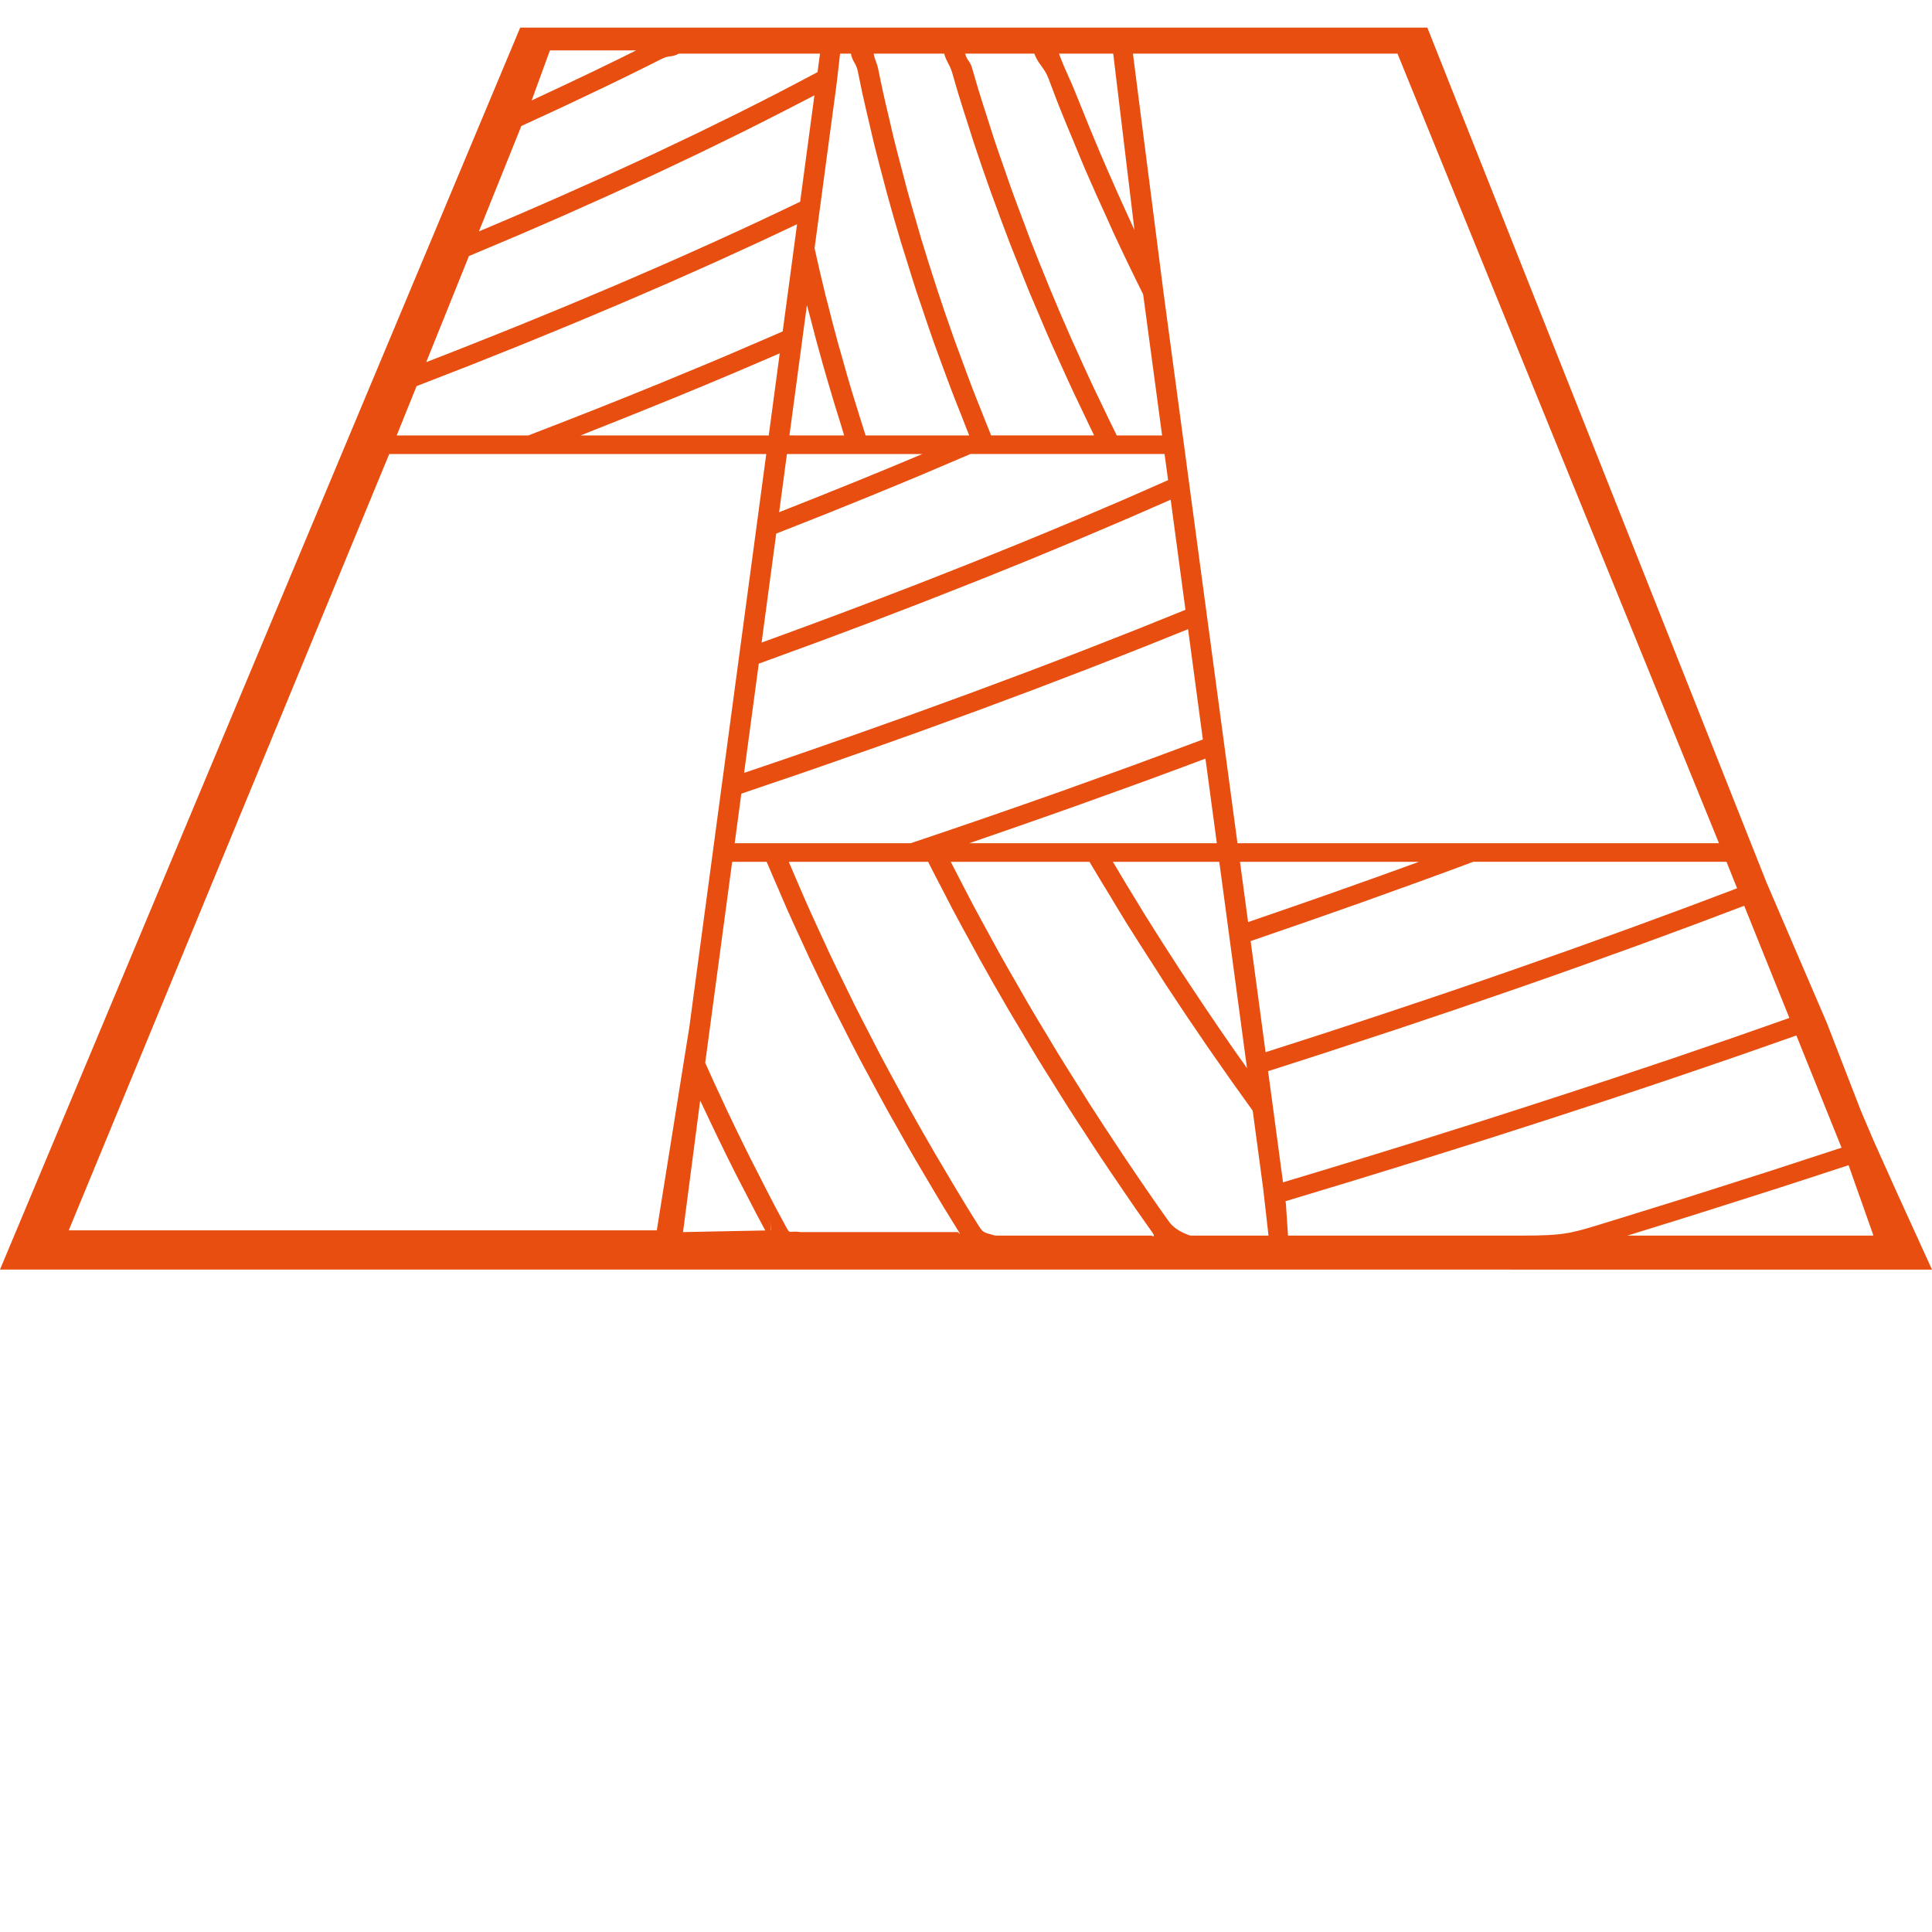 <svg width="70" height="70" viewBox="0 0 70 70" fill="none" xmlns="http://www.w3.org/2000/svg">
<path d="M70 46L68.76 43.28L67.892 41.347L67.422 40.243L66.184 37.048L64.004 31.974L51.715 1L30.585 1.001L19.532 1H18.848L0 45.998H23.797L46.16 45.999L69.293 46H70ZM62.939 32.184C62.644 32.297 62.341 32.41 62.041 32.523C61.726 32.642 61.415 32.761 61.096 32.879C60.663 33.041 60.22 33.203 59.779 33.365C59.537 33.455 59.298 33.544 59.053 33.632C58.486 33.839 57.911 34.045 57.333 34.252C57.202 34.298 57.074 34.346 56.943 34.392C56.222 34.648 55.493 34.905 54.756 35.162C54.743 35.166 54.73 35.17 54.717 35.175C54.002 35.424 53.278 35.673 52.547 35.921C52.273 36.015 51.992 36.108 51.715 36.201C51.245 36.359 50.777 36.517 50.303 36.675C49.929 36.8 49.549 36.924 49.172 37.048C48.787 37.175 48.404 37.301 48.015 37.428C47.59 37.566 47.159 37.704 46.728 37.843C46.437 37.936 46.148 38.03 45.854 38.123L45.313 34.097C45.818 33.925 46.319 33.751 46.818 33.578C46.964 33.528 47.112 33.478 47.257 33.427C47.87 33.214 48.478 32.999 49.082 32.786C49.172 32.753 49.263 32.722 49.353 32.69C50.728 32.2 52.075 31.711 53.384 31.223H62.553L62.939 32.184ZM30.805 16.45H33.417C33.386 16.463 33.357 16.476 33.325 16.489C32.584 16.802 31.824 17.115 31.055 17.429C30.87 17.505 30.68 17.58 30.493 17.655C29.885 17.902 29.269 18.148 28.647 18.393C28.508 18.448 28.37 18.503 28.23 18.557L28.512 16.45L30.805 16.45ZM28.603 15.776L29.155 11.658L29.236 11.053C29.264 11.163 29.297 11.273 29.325 11.384C29.472 11.962 29.627 12.542 29.791 13.121C29.851 13.338 29.914 13.556 29.978 13.773C30.136 14.316 30.3 14.857 30.471 15.398C30.511 15.524 30.545 15.65 30.585 15.777L28.603 15.776ZM28.196 13.217L27.853 15.777H21.033C21.206 15.709 21.377 15.64 21.549 15.572C21.773 15.484 21.997 15.395 22.218 15.306C22.777 15.084 23.329 14.862 23.875 14.639C24.068 14.56 24.263 14.482 24.453 14.405C25.171 14.11 25.879 13.816 26.573 13.522C26.661 13.484 26.746 13.447 26.834 13.41C27.312 13.207 27.786 13.005 28.251 12.802L28.196 13.217ZM28.124 19.333C28.478 19.195 28.825 19.056 29.174 18.919C29.411 18.825 29.651 18.732 29.886 18.638C30.305 18.47 30.719 18.302 31.132 18.134C31.323 18.056 31.518 17.98 31.705 17.901C32.305 17.656 32.898 17.41 33.481 17.165C33.542 17.139 33.601 17.113 33.663 17.087C34.169 16.874 34.67 16.661 35.163 16.449H42.194L42.322 17.396C42.016 17.532 41.705 17.669 41.394 17.805C41.171 17.902 40.952 17.999 40.728 18.097C40.295 18.284 39.854 18.471 39.412 18.659C39.261 18.723 39.114 18.787 38.962 18.851C38.36 19.104 37.75 19.358 37.131 19.611C37.043 19.648 36.951 19.684 36.862 19.721C36.333 19.936 35.8 20.152 35.26 20.368C35.034 20.458 34.803 20.549 34.575 20.639C34.166 20.8 33.758 20.962 33.343 21.124C33.067 21.232 32.784 21.339 32.504 21.447C32.131 21.591 31.758 21.735 31.379 21.878C31.075 21.994 30.766 22.109 30.458 22.225C30.095 22.361 29.732 22.497 29.365 22.633C29.047 22.751 28.725 22.869 28.405 22.986C28.135 23.084 27.866 23.183 27.594 23.282L28.124 19.333ZM28.646 23.623C28.921 23.523 29.199 23.423 29.471 23.322C30.041 23.112 30.602 22.901 31.16 22.69C31.273 22.647 31.391 22.605 31.504 22.562C32.169 22.309 32.825 22.057 33.475 21.805C33.703 21.716 33.925 21.628 34.151 21.539C34.574 21.373 34.998 21.207 35.415 21.041C35.668 20.941 35.916 20.839 36.168 20.738C36.549 20.585 36.931 20.431 37.306 20.278C37.565 20.173 37.817 20.067 38.073 19.96C38.431 19.812 38.792 19.663 39.144 19.515C39.408 19.404 39.665 19.294 39.925 19.183C40.259 19.041 40.594 18.899 40.924 18.757C41.189 18.642 41.451 18.526 41.713 18.412C41.947 18.309 42.185 18.207 42.416 18.105L42.951 22.094C42.677 22.206 42.397 22.318 42.119 22.43C41.81 22.555 41.504 22.68 41.19 22.804C40.807 22.956 40.417 23.108 40.029 23.26C39.777 23.358 39.53 23.457 39.276 23.556C38.628 23.808 37.971 24.059 37.306 24.311C37.182 24.358 37.054 24.405 36.929 24.452C36.382 24.658 35.831 24.864 35.272 25.071C35.029 25.161 34.778 25.251 34.533 25.341C34.087 25.503 33.643 25.667 33.191 25.83C32.907 25.933 32.617 26.035 32.33 26.138C31.908 26.289 31.487 26.439 31.059 26.59C30.752 26.698 30.439 26.806 30.129 26.914C29.716 27.059 29.305 27.202 28.887 27.347C28.554 27.461 28.218 27.576 27.883 27.69C27.576 27.794 27.27 27.899 26.96 28.003L27.492 24.046C27.881 23.905 28.263 23.764 28.646 23.623ZM27.781 28.442C28.192 28.303 28.605 28.163 29.012 28.024C29.391 27.894 29.762 27.763 30.137 27.633C30.692 27.439 31.244 27.247 31.79 27.053C32.299 26.873 32.809 26.693 33.309 26.512C33.584 26.414 33.852 26.315 34.123 26.216C34.555 26.06 34.988 25.903 35.413 25.747C35.688 25.645 35.957 25.543 36.231 25.442C36.645 25.288 37.059 25.135 37.466 24.981C37.736 24.879 37.999 24.777 38.266 24.675C38.668 24.521 39.071 24.368 39.467 24.215C39.734 24.111 39.996 24.008 40.26 23.905C40.644 23.755 41.028 23.604 41.406 23.454C41.677 23.346 41.942 23.24 42.209 23.132C42.488 23.02 42.771 22.908 43.046 22.796L43.582 26.793C43.147 26.957 42.701 27.122 42.258 27.286C41.887 27.423 41.524 27.56 41.148 27.697C40.512 27.93 39.861 28.162 39.21 28.396C38.978 28.479 38.751 28.563 38.515 28.647C36.723 29.282 34.879 29.92 32.995 30.552H26.619L26.86 28.756C27.17 28.651 27.473 28.547 27.781 28.442ZM35.657 30.365C35.956 30.263 36.251 30.16 36.548 30.057C37.125 29.857 37.696 29.656 38.264 29.456C38.55 29.355 38.836 29.254 39.118 29.153C39.831 28.899 40.534 28.645 41.229 28.392C41.341 28.351 41.456 28.31 41.567 28.269C42.28 28.007 42.983 27.747 43.676 27.486L44.088 30.551H35.118C35.299 30.49 35.477 30.427 35.657 30.365ZM44.177 31.225L44.355 32.549L44.503 33.654L44.511 33.716L44.595 34.342L45.134 38.355L45.181 38.7C45.034 38.493 44.884 38.285 44.738 38.076C44.56 37.819 44.381 37.563 44.205 37.306C43.859 36.801 43.52 36.295 43.185 35.789C43.051 35.586 42.914 35.384 42.781 35.181C42.318 34.471 41.864 33.761 41.424 33.053C41.381 32.983 41.341 32.915 41.299 32.846C40.965 32.304 40.642 31.765 40.322 31.226L44.177 31.225ZM44.927 31.225H51.411C51.379 31.236 51.349 31.248 51.318 31.259C50.429 31.583 49.524 31.908 48.608 32.231C48.394 32.307 48.177 32.383 47.962 32.459C47.165 32.738 46.361 33.018 45.549 33.296C45.439 33.334 45.331 33.371 45.221 33.409L44.927 31.225ZM50.634 1.944L62.282 30.552H44.836L44.295 26.526L43.755 22.506L43.122 17.792L43.104 17.653L43.027 17.083L42.943 16.45L42.163 10.65L41.048 1.944H50.634ZM40.334 1.944L41.103 8.332C41.086 8.292 41.066 8.254 41.048 8.215C40.995 8.104 40.947 7.992 40.896 7.882C40.629 7.302 40.37 6.721 40.118 6.141C40.031 5.939 39.944 5.737 39.857 5.535C39.616 4.965 39.38 4.395 39.154 3.825C39.104 3.7 39.05 3.575 39.002 3.45C38.77 2.858 38.585 2.534 38.369 1.944H40.334ZM37.475 1.944C37.615 2.328 37.839 2.447 37.985 2.832C38.113 3.169 38.235 3.505 38.369 3.842C38.552 4.304 38.748 4.766 38.94 5.228C39.066 5.529 39.184 5.829 39.314 6.13C39.575 6.736 39.849 7.341 40.126 7.946C40.197 8.101 40.263 8.257 40.334 8.412C40.684 9.166 41.045 9.917 41.419 10.666L42.105 15.777H40.462C40.275 15.399 40.093 15.021 39.913 14.643C39.824 14.459 39.733 14.276 39.647 14.092C39.412 13.592 39.186 13.091 38.961 12.591C38.916 12.49 38.868 12.389 38.823 12.288C38.555 11.682 38.296 11.076 38.044 10.469C38.011 10.39 37.981 10.312 37.949 10.232C37.733 9.71 37.523 9.186 37.32 8.663C37.245 8.468 37.175 8.273 37.102 8.078C36.948 7.671 36.793 7.264 36.647 6.857C36.564 6.625 36.486 6.394 36.406 6.162C36.276 5.792 36.146 5.424 36.023 5.055C35.94 4.802 35.861 4.55 35.781 4.297C35.669 3.949 35.557 3.602 35.451 3.255C35.371 2.99 35.296 2.727 35.219 2.463C35.142 2.2 35.042 2.206 34.969 1.944H37.475ZM34.209 1.944C34.299 2.264 34.407 2.318 34.5 2.638C34.57 2.876 34.636 3.112 34.707 3.35C34.832 3.764 34.967 4.179 35.1 4.594C35.16 4.782 35.217 4.97 35.279 5.158C35.479 5.761 35.686 6.364 35.902 6.967C35.942 7.078 35.985 7.189 36.025 7.3C36.205 7.793 36.387 8.287 36.577 8.78C36.663 9.005 36.756 9.23 36.845 9.456C36.995 9.835 37.144 10.213 37.299 10.592C37.406 10.848 37.517 11.104 37.626 11.36C37.773 11.708 37.92 12.055 38.072 12.402C38.191 12.671 38.314 12.938 38.435 13.207C38.587 13.542 38.737 13.877 38.894 14.211C39.023 14.487 39.156 14.761 39.287 15.035C39.405 15.282 39.52 15.529 39.642 15.776H35.911C35.778 15.451 35.65 15.126 35.522 14.8C35.428 14.564 35.331 14.328 35.24 14.091C35.082 13.679 34.932 13.266 34.781 12.853C34.712 12.666 34.641 12.479 34.574 12.292C34.359 11.691 34.153 11.088 33.955 10.486C33.939 10.439 33.926 10.393 33.91 10.346C33.729 9.791 33.553 9.235 33.385 8.679C33.328 8.487 33.276 8.296 33.219 8.105C33.099 7.694 32.978 7.282 32.865 6.871C32.803 6.645 32.747 6.418 32.687 6.191C32.588 5.816 32.489 5.441 32.397 5.067C32.336 4.822 32.282 4.579 32.225 4.335C32.141 3.978 32.055 3.62 31.978 3.263C31.922 3.013 31.874 2.763 31.821 2.513C31.764 2.234 31.709 2.223 31.654 1.944H34.209ZM29.913 6.009L30.314 3.024L30.437 1.944H30.83C30.888 2.246 31.017 2.28 31.08 2.582C31.132 2.835 31.181 3.087 31.236 3.341C31.32 3.725 31.411 4.111 31.502 4.496C31.553 4.713 31.601 4.931 31.654 5.149C31.787 5.689 31.928 6.229 32.073 6.769C32.093 6.844 32.112 6.919 32.132 6.993C32.294 7.585 32.463 8.176 32.641 8.768C32.706 8.983 32.776 9.197 32.843 9.411C32.964 9.801 33.083 10.191 33.211 10.581C33.294 10.833 33.381 11.084 33.467 11.335C33.586 11.688 33.704 12.04 33.829 12.393C33.924 12.659 34.024 12.924 34.121 13.19C34.245 13.527 34.368 13.865 34.497 14.201C34.602 14.476 34.712 14.75 34.821 15.024C34.92 15.275 35.015 15.527 35.116 15.777H31.363C31.258 15.452 31.157 15.125 31.056 14.799C30.992 14.591 30.925 14.385 30.863 14.178C30.743 13.779 30.631 13.379 30.518 12.979C30.468 12.799 30.413 12.619 30.364 12.438C30.228 11.944 30.101 11.45 29.978 10.956C29.956 10.871 29.931 10.784 29.91 10.698C29.77 10.128 29.638 9.56 29.513 8.993L29.791 6.924L29.913 6.009ZM19.925 1.826H23.052C23.021 1.841 23.291 1.706 23.261 1.721C22.67 2.016 22.066 2.312 21.451 2.608C21.312 2.675 21.169 2.742 21.028 2.809C20.544 3.04 20.053 3.271 19.557 3.501C19.46 3.546 19.361 3.592 19.263 3.638L19.925 1.826ZM18.889 4.566C19.296 4.381 19.697 4.194 20.097 4.008C20.196 3.962 20.298 3.915 20.398 3.869C20.88 3.643 21.355 3.416 21.826 3.191C21.871 3.169 21.917 3.147 21.962 3.126C22.472 2.881 22.972 2.635 23.466 2.389C23.634 2.306 23.794 2.223 23.96 2.14C24.267 1.986 24.296 2.098 24.596 1.944H29.71L29.621 2.614C29.343 2.762 29.059 2.91 28.776 3.059C28.608 3.146 28.444 3.233 28.274 3.322C27.794 3.57 27.305 3.818 26.808 4.066C26.69 4.125 26.567 4.185 26.448 4.244C26.062 4.435 25.674 4.626 25.279 4.817C25.093 4.907 24.901 4.998 24.712 5.087C24.378 5.247 24.043 5.408 23.701 5.568C23.487 5.668 23.269 5.769 23.052 5.869C22.727 6.019 22.404 6.169 22.075 6.319C21.843 6.425 21.607 6.53 21.373 6.636C21.051 6.78 20.729 6.925 20.401 7.07C20.154 7.18 19.904 7.289 19.654 7.398C19.333 7.538 19.013 7.677 18.687 7.818C18.424 7.931 18.157 8.044 17.891 8.157C17.713 8.233 17.532 8.309 17.352 8.384L18.889 4.566ZM16.99 9.278C17.519 9.057 18.041 8.837 18.558 8.616C18.603 8.597 18.649 8.578 18.695 8.559C19.286 8.306 19.869 8.053 20.445 7.799C20.582 7.739 20.713 7.679 20.849 7.618C21.283 7.426 21.714 7.234 22.138 7.042C22.323 6.958 22.503 6.874 22.686 6.79C23.055 6.621 23.423 6.453 23.785 6.284C23.985 6.19 24.18 6.098 24.378 6.004C24.714 5.846 25.051 5.686 25.383 5.527C25.588 5.429 25.788 5.33 25.99 5.231C26.306 5.077 26.622 4.923 26.932 4.769C27.135 4.668 27.334 4.567 27.536 4.466C27.835 4.315 28.134 4.163 28.427 4.013C28.63 3.909 28.83 3.805 29.03 3.702C29.188 3.619 29.352 3.536 29.508 3.454L28.991 7.309C28.593 7.501 28.188 7.692 27.779 7.884C27.69 7.927 27.603 7.969 27.513 8.011C26.97 8.264 26.419 8.518 25.857 8.773C25.809 8.794 25.759 8.816 25.712 8.838C25.205 9.067 24.693 9.296 24.173 9.525C23.992 9.604 23.806 9.685 23.624 9.764C23.23 9.936 22.836 10.107 22.436 10.278C22.217 10.372 21.993 10.466 21.773 10.559C21.399 10.717 21.025 10.876 20.645 11.034C20.408 11.133 20.164 11.232 19.925 11.331C19.556 11.483 19.188 11.635 18.813 11.787C18.556 11.89 18.296 11.995 18.037 12.098C17.671 12.245 17.304 12.392 16.932 12.539C16.665 12.644 16.393 12.75 16.123 12.857C15.898 12.945 15.671 13.032 15.443 13.12L16.99 9.278ZM14.657 15.072L15.094 13.99C15.621 13.788 16.141 13.584 16.658 13.382C16.756 13.343 16.857 13.305 16.954 13.267C17.591 13.015 18.224 12.763 18.848 12.511C19.044 12.432 19.235 12.352 19.43 12.273C19.854 12.1 20.278 11.927 20.694 11.754C20.941 11.652 21.181 11.549 21.426 11.447C21.783 11.297 22.141 11.147 22.493 10.997C22.752 10.887 23.005 10.777 23.26 10.667C23.59 10.525 23.922 10.382 24.246 10.24C24.506 10.126 24.76 10.012 25.017 9.898C25.329 9.759 25.64 9.621 25.947 9.483C26.205 9.366 26.458 9.25 26.713 9.133C27.009 8.997 27.306 8.862 27.598 8.726C27.851 8.608 28.1 8.49 28.35 8.373C28.525 8.29 28.706 8.207 28.879 8.125L28.705 9.427L28.358 12.008C27.964 12.181 27.558 12.354 27.154 12.527C26.848 12.659 26.548 12.79 26.237 12.921C25.695 13.152 25.137 13.382 24.58 13.611C24.366 13.7 24.159 13.788 23.942 13.876C22.391 14.511 20.787 15.146 19.141 15.777H14.373L14.657 15.072ZM2.49 44.578L14.102 16.45H27.763L27.335 19.641L26.705 24.331L26.176 28.269L25.779 31.227L24.975 37.22L23.797 44.578H13.434H2.49ZM24.747 44.641L25.368 39.876C25.401 39.945 25.437 40.017 25.471 40.087C25.841 40.88 26.225 41.673 26.624 42.468C26.7 42.617 26.777 42.763 26.852 42.911C27.203 43.6 27.565 44.288 27.936 44.974C27.936 44.578 27.88 43.893 27.936 44.578L24.747 44.641ZM29.012 44.641C28.563 44.578 28.636 44.743 28.479 44.45C28.341 44.194 28.201 43.938 28.065 43.681C27.865 43.302 27.674 42.921 27.481 42.542C27.378 42.341 27.273 42.141 27.173 41.941C26.884 41.361 26.602 40.782 26.328 40.204C26.293 40.129 26.261 40.054 26.225 39.979C25.994 39.488 25.768 38.998 25.551 38.509L26.528 31.225H27.777C27.914 31.552 28.059 31.88 28.201 32.208C28.304 32.446 28.402 32.683 28.508 32.922C28.698 33.352 28.898 33.782 29.097 34.213C29.177 34.386 29.253 34.559 29.334 34.731C29.617 35.332 29.908 35.932 30.208 36.535C30.297 36.713 30.391 36.891 30.482 37.071C30.697 37.497 30.913 37.923 31.137 38.348C31.26 38.584 31.39 38.817 31.516 39.053C31.715 39.422 31.911 39.792 32.116 40.162C32.256 40.416 32.402 40.669 32.546 40.924C32.743 41.275 32.94 41.625 33.144 41.975C33.296 42.236 33.451 42.496 33.606 42.757C33.809 43.101 34.012 43.444 34.22 43.787C34.381 44.05 34.546 44.314 34.709 44.578C34.864 44.827 34.709 44.641 34.709 44.641H29.012ZM36.061 44.768C35.607 44.641 35.622 44.673 35.419 44.348C35.266 44.102 35.109 43.856 34.959 43.609C34.67 43.135 34.388 42.66 34.109 42.184C34.035 42.059 33.959 41.935 33.886 41.81C33.536 41.21 33.196 40.611 32.862 40.01C32.759 39.825 32.662 39.639 32.561 39.455C32.332 39.037 32.104 38.619 31.884 38.201C31.765 37.977 31.653 37.753 31.537 37.528C31.341 37.149 31.144 36.771 30.954 36.392C30.835 36.153 30.722 35.914 30.604 35.675C30.426 35.312 30.247 34.948 30.075 34.585C29.959 34.338 29.848 34.093 29.734 33.845C29.57 33.49 29.406 33.134 29.248 32.778C29.136 32.526 29.028 32.275 28.92 32.023C28.805 31.757 28.69 31.492 28.579 31.226H33.628C33.798 31.569 33.981 31.912 34.158 32.254C34.275 32.48 34.388 32.706 34.508 32.933C34.743 33.377 34.988 33.824 35.233 34.269C35.32 34.428 35.403 34.586 35.491 34.744C35.822 35.34 36.162 35.936 36.51 36.532C36.664 36.798 36.826 37.063 36.985 37.329C37.186 37.667 37.384 38.005 37.59 38.343C37.766 38.632 37.95 38.921 38.131 39.209C38.327 39.524 38.521 39.838 38.721 40.152C38.91 40.448 39.106 40.745 39.299 41.041C39.499 41.348 39.697 41.656 39.902 41.962C40.097 42.257 40.298 42.55 40.498 42.845C40.709 43.155 40.918 43.465 41.133 43.775C41.334 44.064 41.538 44.352 41.742 44.641C41.903 44.869 41.717 44.768 41.717 44.768H36.061ZM43.131 44.768C43.131 44.768 42.608 44.621 42.359 44.268C42.202 44.047 42.042 43.826 41.888 43.604C41.471 43.005 41.063 42.406 40.662 41.806C40.632 41.762 40.605 41.718 40.576 41.674C40.205 41.117 39.839 40.56 39.481 40.002C39.348 39.793 39.221 39.586 39.09 39.377C38.841 38.983 38.591 38.588 38.349 38.193C38.202 37.954 38.061 37.713 37.917 37.474C37.698 37.111 37.478 36.749 37.266 36.386C37.116 36.13 36.973 35.875 36.826 35.619C36.627 35.273 36.428 34.928 36.234 34.581C36.085 34.315 35.942 34.05 35.797 33.783C35.614 33.448 35.43 33.113 35.252 32.779C35.11 32.51 34.973 32.241 34.834 31.974C34.704 31.724 34.575 31.474 34.448 31.225H39.473C39.716 31.639 39.974 32.054 40.225 32.47C40.417 32.786 40.602 33.1 40.798 33.417C41.118 33.931 41.452 34.448 41.785 34.964C41.944 35.21 42.095 35.456 42.257 35.703C43.251 37.219 44.296 38.735 45.388 40.243L45.723 42.735L45.769 43.079L45.96 44.768H43.131ZM46.106 40.004L45.945 38.811C46.522 38.627 47.092 38.443 47.662 38.259C47.814 38.209 47.968 38.16 48.117 38.111C48.85 37.873 49.575 37.635 50.294 37.396C50.345 37.38 50.398 37.362 50.449 37.346C52.001 36.83 53.522 36.313 55.009 35.796C55.11 35.761 55.208 35.726 55.309 35.691C55.938 35.471 56.563 35.253 57.178 35.033C57.421 34.947 57.658 34.86 57.9 34.774C58.367 34.606 58.834 34.439 59.294 34.272C59.589 34.164 59.877 34.057 60.171 33.95C60.567 33.804 60.966 33.658 61.357 33.512C61.669 33.396 61.974 33.279 62.282 33.163C62.586 33.048 62.895 32.933 63.196 32.818L64.832 36.882C64.395 37.036 63.955 37.191 63.512 37.346C63.3 37.42 63.092 37.494 62.878 37.568C62.375 37.742 61.864 37.917 61.353 38.091C61.114 38.173 60.879 38.254 60.638 38.336C60.128 38.509 59.609 38.682 59.091 38.854C58.845 38.936 58.603 39.018 58.355 39.101C57.777 39.293 57.189 39.484 56.601 39.676C56.094 39.842 55.583 40.008 55.069 40.172C54.609 40.321 54.152 40.468 53.685 40.617C53.299 40.74 52.905 40.862 52.515 40.985C52.101 41.115 51.689 41.246 51.27 41.377C50.87 41.501 50.463 41.626 50.059 41.751C49.638 41.88 49.22 42.01 48.796 42.139C48.414 42.257 48.027 42.373 47.642 42.49C47.257 42.606 46.874 42.723 46.486 42.838L46.106 40.004ZM55.152 44.768H46.667L46.591 43.622L46.577 43.522C47.236 43.325 47.886 43.128 48.535 42.93C48.654 42.893 48.777 42.858 48.897 42.821C49.574 42.614 50.245 42.407 50.913 42.2C51.081 42.148 51.252 42.096 51.419 42.044C52.048 41.849 52.669 41.653 53.288 41.457C53.485 41.395 53.684 41.333 53.879 41.271C54.05 41.217 54.216 41.163 54.386 41.108C55.574 40.73 56.742 40.35 57.893 39.971C58.108 39.9 58.327 39.829 58.541 39.758C59.054 39.589 59.557 39.419 60.061 39.25C60.313 39.165 60.568 39.08 60.818 38.995C61.279 38.84 61.731 38.683 62.185 38.528C62.473 38.429 62.765 38.33 63.05 38.231C63.463 38.087 63.867 37.945 64.274 37.802C64.544 37.707 64.819 37.612 65.086 37.517L66.723 41.583C66.138 41.776 65.543 41.97 64.947 42.163C64.631 42.266 64.322 42.368 64.004 42.47C63.326 42.688 62.634 42.907 61.943 43.126C61.622 43.227 61.309 43.33 60.984 43.431C60.255 43.66 59.513 43.889 58.77 44.118C58.476 44.209 58.186 44.3 57.889 44.39C56.866 44.702 56.566 44.768 55.152 44.768ZM57.273 44.768C57.474 44.706 57.541 45.204 57.743 45.143C58.083 45.04 58.419 44.936 58.758 44.832C59.388 44.638 60.013 44.444 60.635 44.25C60.992 44.138 61.352 44.026 61.706 43.914C62.377 43.703 63.041 43.491 63.7 43.28C63.966 43.195 64.237 43.11 64.499 43.025C65.336 42.755 66.163 42.485 66.977 42.216L67.879 44.768H57.273Z" fill="#E84E0F"/>
</svg>
